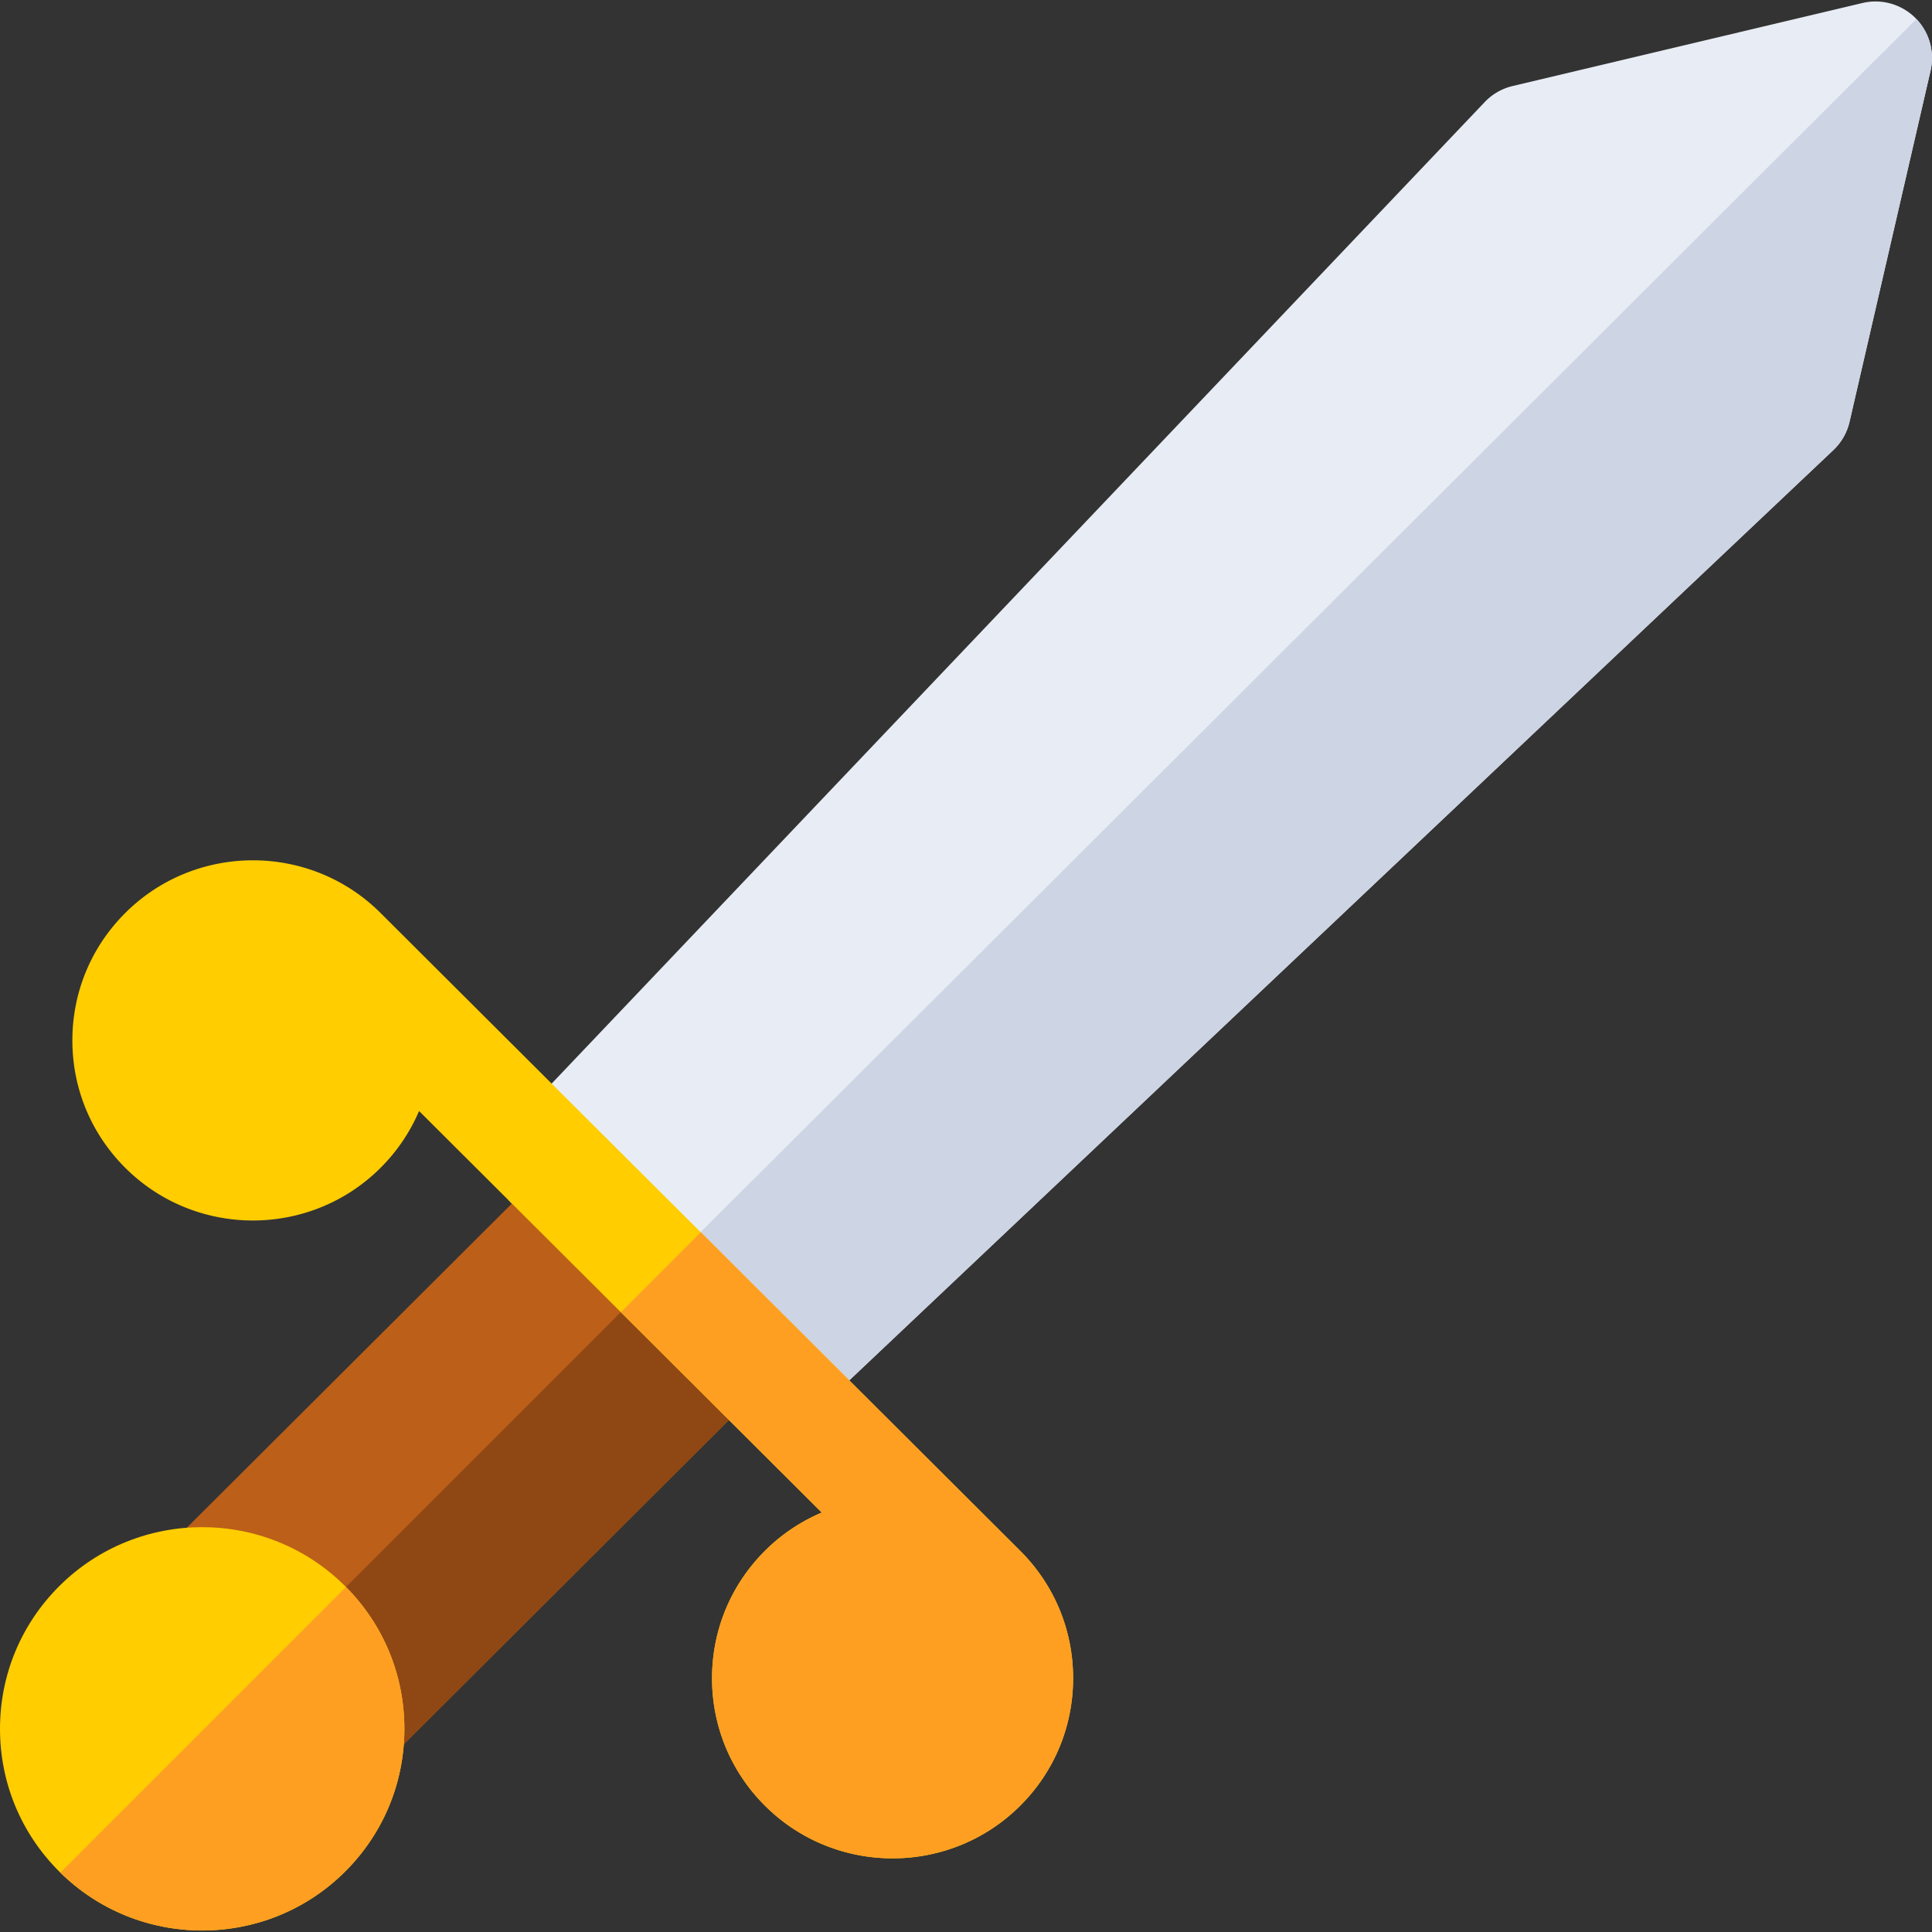 <svg xmlns="http://www.w3.org/2000/svg" version="1.1" xmlns:xlink="http://www.w3.org/1999/xlink" width="32" height="32" viewBox="0 0 512 512" xml:space="preserve"><rect x="0" y="0" width="512" height="512" fill="#333333" stroke="none"/><g><path fill="#e8edf5" d="M507.579 4.745a14.976 14.976 0 0 1 4.037 13.992l-21.469 93.037a14.977 14.977 0 0 1-4.305 7.517L213.863 376.399c-5.884 5.563-15.125 5.441-20.861-.275l-57.103-56.903a14.933 14.933 0 0 1-4.406-10.61c0-3.71 1.371-7.424 4.122-10.319l257.847-271.24a14.972 14.972 0 0 1 7.397-4.253L493.563.797a14.977 14.977 0 0 1 14.016 3.948z" opacity="1" data-original="#e8edf5"></path><path fill="#bc5f19" d="m165.199 310.316 36.587 36.484a14.786 14.786 0 0 1 0 20.94L82.878 486.316c-5.771 5.755-15.111 5.755-20.882 0L25.41 449.832a14.786 14.786 0 0 1 0-20.94l118.907-118.576c5.771-5.755 15.11-5.755 20.882 0z" opacity="1" data-original="#bc5f19"></path><path fill="#cdd4e3" d="m511.616 18.737-21.469 93.037a14.977 14.977 0 0 1-4.305 7.517L213.863 376.399c-5.884 5.563-15.125 5.441-20.861-.275l-28.536-28.436L507.862 5.046a14.97 14.97 0 0 1 3.754 13.691z" opacity="1" data-original="#cdd4e3"></path><path fill="#8f4813" d="M201.785 346.8a14.786 14.786 0 0 1 0 20.94L82.878 486.316c-5.771 5.755-15.111 5.755-20.882 0L43.94 468.31l139.652-139.652z" opacity="1" data-original="#8f4813"></path><path fill="#ffcd00" d="M91.458 420.334c10.13 10.102 15.709 23.536 15.709 37.828s-5.579 27.726-15.709 37.828c-20.884 20.825-54.864 20.826-75.749 0C5.579 485.888 0 472.454 0 458.162c0-14.291 5.579-27.726 15.709-37.828 20.884-20.826 54.865-20.826 75.749 0z" opacity="1" data-original="#ffcd00"></path><path fill="#ff9f22" d="M107.167 458.162c0 14.292-5.579 27.726-15.709 37.828-20.79 20.732-54.556 20.818-75.463.272l75.69-75.69c9.983 10.074 15.482 23.408 15.482 37.59z" opacity="1" data-original="#ff9f22"></path><path fill="#ffcd00" d="M100.841 241.937c.052.052.1.107.152.159.028.028.059.051.087.079l169.036 168.563c.027.027.05.058.077.085.053.053.109.101.162.154 9.046 9.021 14.028 21.018 14.028 33.781s-4.982 24.76-14.028 33.78c-18.646 18.595-48.986 18.595-67.632 0-9.047-9.02-14.029-21.017-14.029-33.78v-.001c0-12.762 4.982-24.76 14.028-33.78a47.534 47.534 0 0 1 15.051-10.13L111.06 294.432a47.674 47.674 0 0 1-10.219 15.066c-18.646 18.595-48.986 18.595-67.633 0-9.046-9.021-14.028-21.018-14.028-33.781s4.982-24.76 14.028-33.781c18.646-18.592 48.985-18.593 67.633.001z" opacity="1" data-original="#ffcd00"></path><path fill="#ff9f22" d="M270.128 410.738c.027.027.05.058.077.085.053.053.109.101.162.154 9.046 9.021 14.028 21.018 14.028 33.781s-4.982 24.76-14.028 33.78c-18.646 18.595-48.986 18.595-67.632 0-9.047-9.02-14.029-21.017-14.029-33.78v-.001c0-12.762 4.982-24.76 14.028-33.78a47.534 47.534 0 0 1 15.051-10.13l-53.256-53.107 21.182-21.182z" opacity="1" data-original="#ff9f22"></path></g></svg>